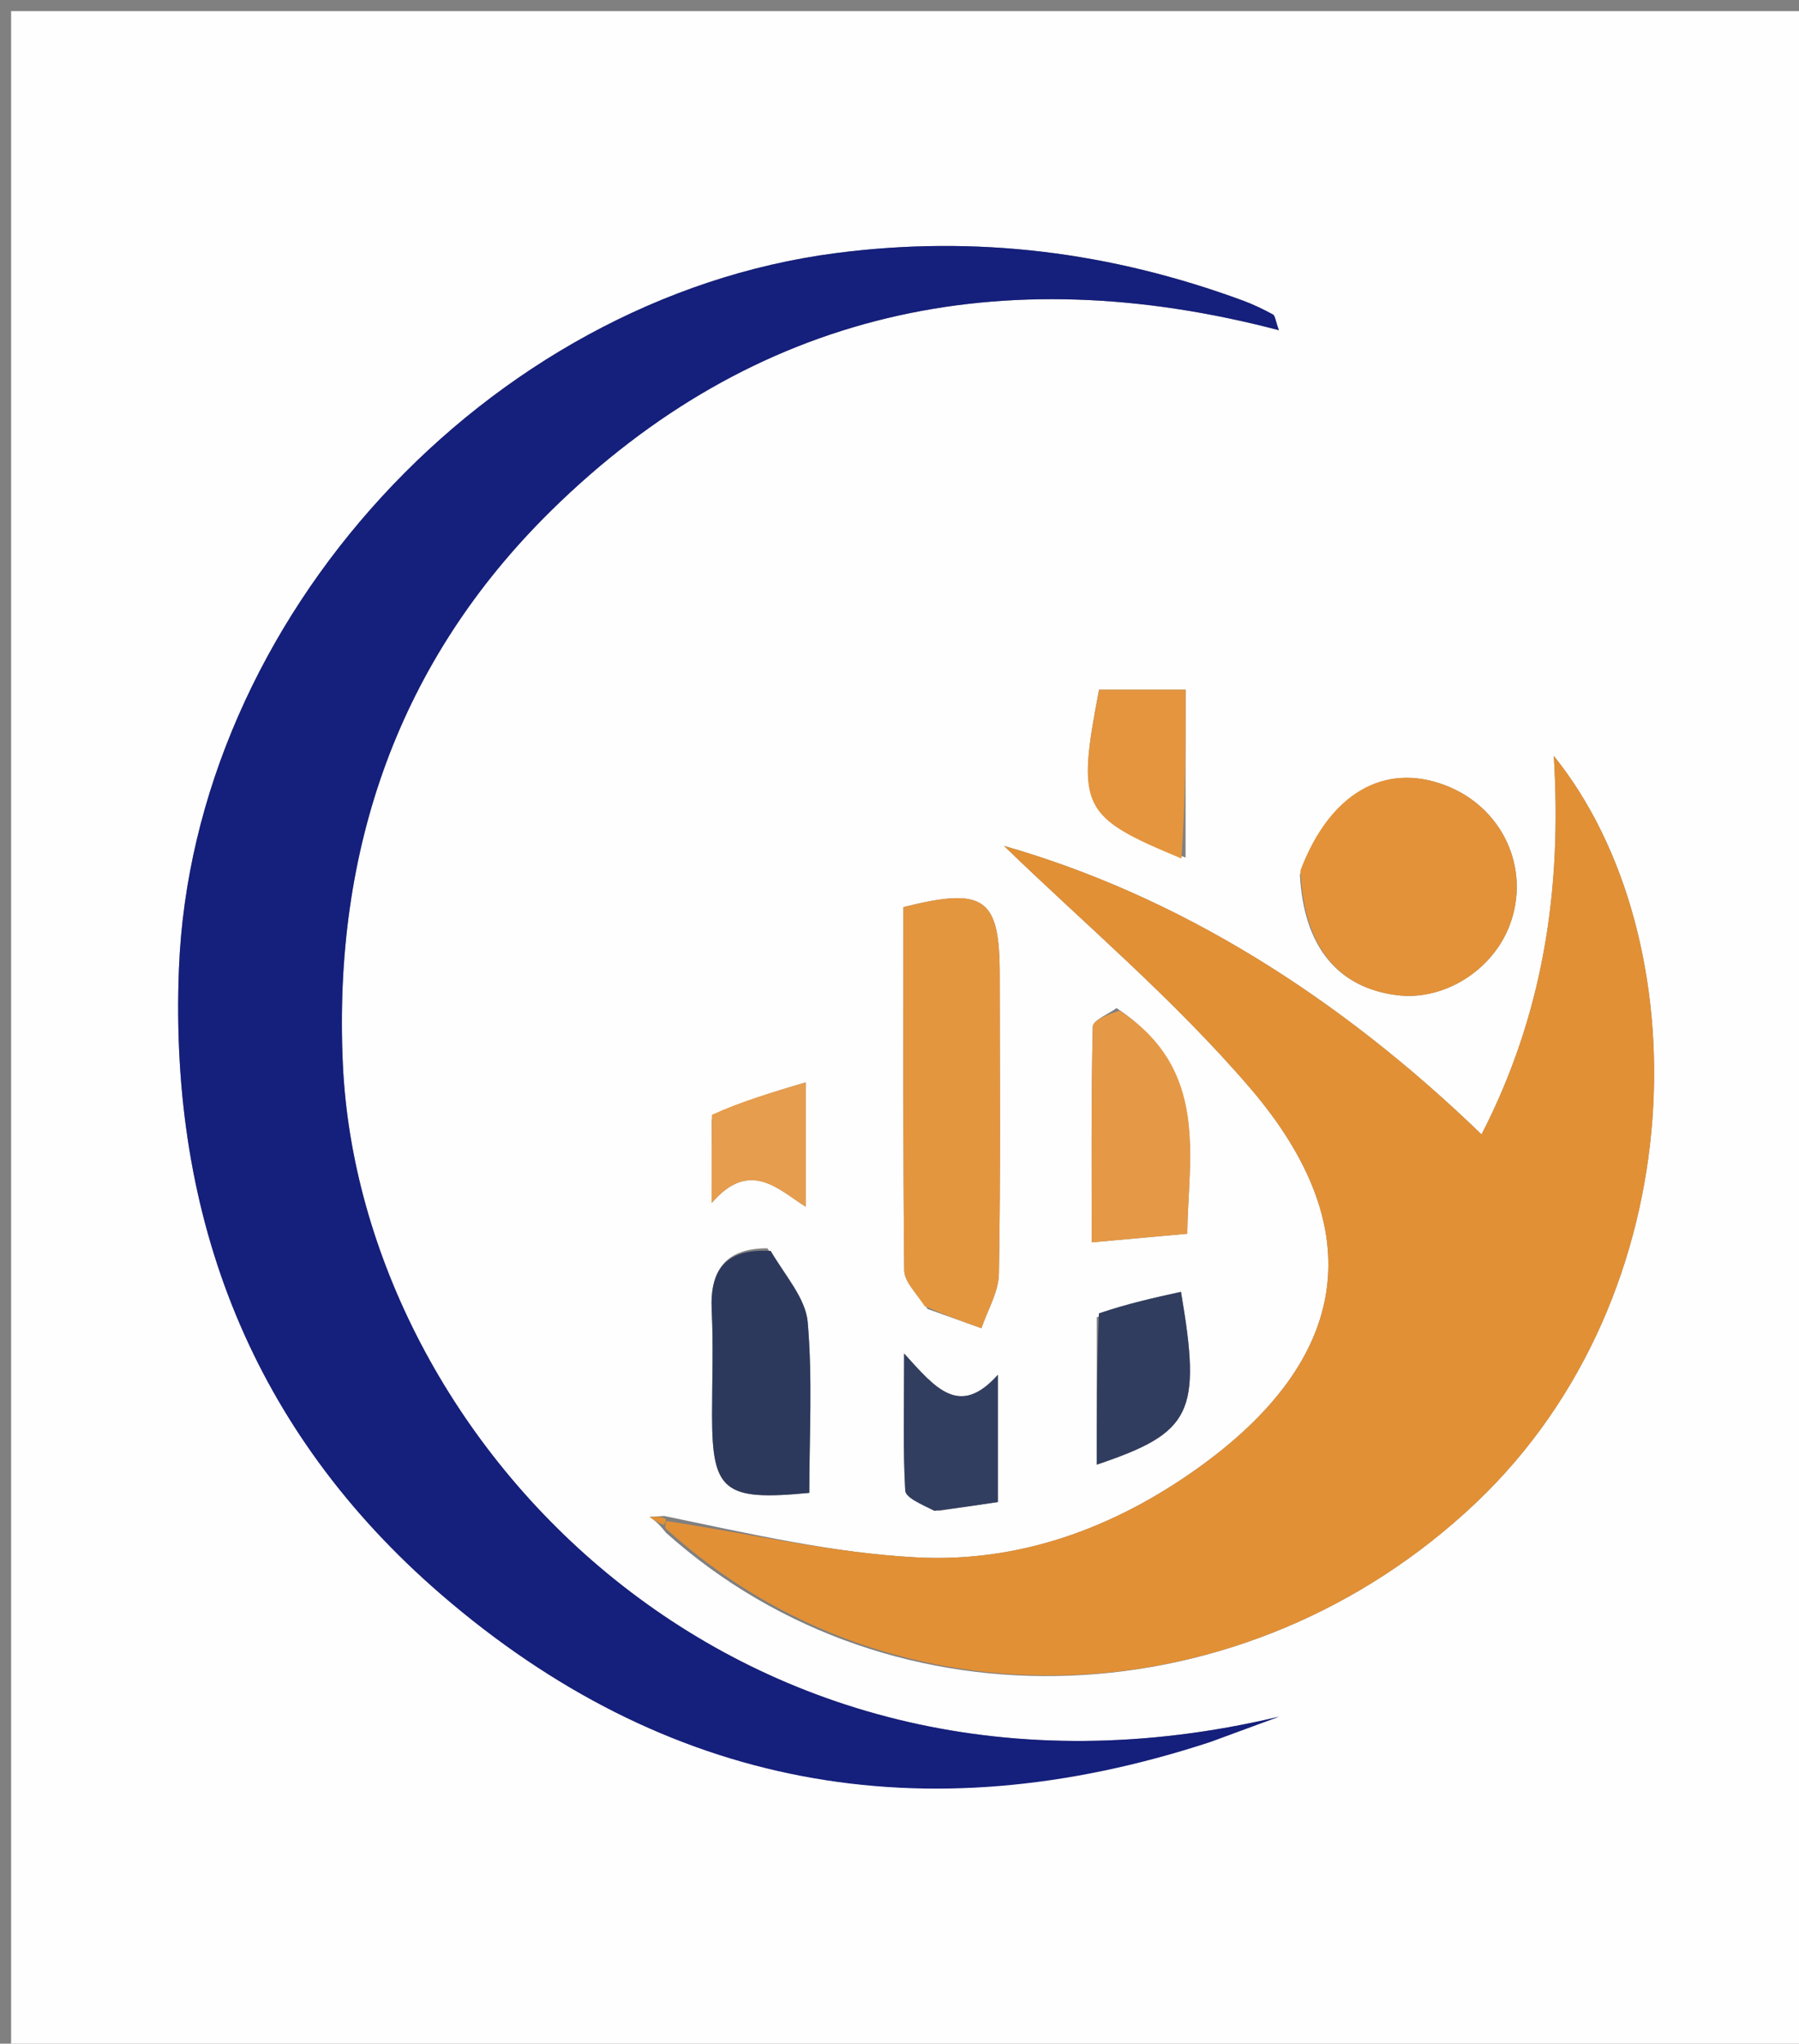 <svg version="1.1" id="Layer_1" xmlns="http://www.w3.org/2000/svg" xmlns:xlink="http://www.w3.org/1999/xlink" x="0px" y="0px"
	 width="100%" viewBox="0 0 162 184" enable-background="new 0 0 162 184" xml:space="preserve">
<rect x="0" y="0" width="162" height="184" fill="#808080" stroke="none"/>
<path fill="#FFFEFE" opacity="1" stroke="none" 
	d="
M90,185 
	C60,185 30.5,185 1,185 
	C1,123.667 1,62.333 1,1 
	C55,1 109,1 163,1 
	C163,62.333 163,123.667 163,185 
	C138.833,185 114.667,185 90,185 
M59.811,136.49 
	C59.376,136.521 58.941,136.551 58.507,136.582 
	C58.902,136.86 59.298,137.137 59.982,138.01 
	C80.428,156.271 112.221,154.937 132.922,135.293 
	C152.785,116.445 153.072,84.391 139.92,68.059 
	C140.672,80.222 138.935,91.392 133.414,102.139 
	C120.465,89.624 106.013,80.623 90.414,76.161 
	C97.357,82.913 105.62,89.858 112.555,97.942 
	C123.533,110.737 121.546,122.444 107.789,132.238 
	C100.242,137.611 91.758,140.7 82.556,140.221 
	C75.015,139.829 67.543,138.091 59.811,136.49 
M109.314,156.711 
	C111.263,155.996 113.212,155.281 115.162,154.566 
	C66.662,166.094 32.421,129.802 30.872,95.779 
	C29.99,76.398 35.937,59.469 49.596,46.01 
	C67.88,27.994 90.163,23.171 115.163,29.729 
	C114.852,28.873 114.829,28.424 114.623,28.312 
	C113.755,27.838 112.854,27.405 111.926,27.063 
	C100.046,22.687 87.928,21.14 75.249,22.792 
	C43.887,26.88 17.349,55.7 16.113,87.242 
	C15.233,109.728 22.744,128.884 39.705,143.54 
	C59.871,160.964 83.121,165.321 109.314,156.711 
M83.539,117.858 
	C85.152,118.435 86.766,119.012 88.379,119.589 
	C88.928,117.952 89.923,116.324 89.952,114.678 
	C90.108,105.706 90.029,96.73 90.025,87.755 
	C90.022,80.846 88.665,79.832 81.355,81.671 
	C81.355,92.503 81.314,103.445 81.425,114.386 
	C81.435,115.369 82.435,116.341 83.539,117.858 
M117.058,78.754 
	C117.395,85.159 120.401,88.904 125.762,89.599 
	C129.99,90.148 134.422,87.392 135.964,83.256 
	C137.856,78.182 135.294,72.66 130.138,70.702 
	C124.671,68.625 119.761,71.369 117.058,78.754 
M69.105,112.391 
	C65.35,112.383 63.909,114.339 64.09,117.976 
	C64.246,121.124 64.121,124.286 64.122,127.442 
	C64.124,134.273 65.201,135.157 72.878,134.409 
	C72.878,129.3 73.181,124.137 72.733,119.04 
	C72.546,116.91 70.761,114.921 69.105,112.391 
M100.543,90.762 
	C99.798,91.317 98.417,91.858 98.404,92.43 
	C98.252,99.037 98.307,105.649 98.307,111.857 
	C101.369,111.581 104.052,111.338 106.911,111.08 
	C107.004,104.122 108.925,96.317 100.543,90.762 
M106.761,77.21 
	C106.761,72.15 106.761,67.09 106.761,62.099 
	C103.79,62.099 101.352,62.099 98.971,62.099 
	C96.936,72.751 97.3,73.522 106.761,77.21 
M98.765,118.605 
	C98.765,122.999 98.765,127.393 98.765,131.868 
	C107.317,128.988 108.216,127.248 106.346,116.313 
	C103.918,116.844 101.534,117.365 98.765,118.605 
M84.583,136.021 
	C86.323,135.763 88.063,135.506 89.857,135.24 
	C89.857,131.431 89.857,128.036 89.857,123.782 
	C86.385,127.654 84.254,124.997 81.415,121.865 
	C81.415,126.768 81.306,130.493 81.518,134.2 
	C81.555,134.852 82.934,135.427 84.583,136.021 
M64.082,100.802 
	C64.082,103.307 64.082,105.812 64.082,108.317 
	C67.551,104.288 70.144,107.154 72.551,108.644 
	C72.551,105.04 72.551,101.819 72.551,97.454 
	C69.352,98.398 66.743,99.167 64.082,100.802 
z"/>
<path fill="#151F7C" opacity="1" stroke="none" 
	d="
M108.949,156.855 
	C83.121,165.321 59.871,160.964 39.705,143.54 
	C22.744,128.884 15.233,109.728 16.113,87.242 
	C17.349,55.7 43.887,26.88 75.249,22.792 
	C87.928,21.14 100.046,22.687 111.926,27.063 
	C112.854,27.405 113.755,27.838 114.623,28.312 
	C114.829,28.424 114.852,28.873 115.163,29.729 
	C90.163,23.171 67.88,27.994 49.596,46.01 
	C35.937,59.469 29.99,76.398 30.872,95.779 
	C32.421,129.802 66.662,166.094 115.162,154.566 
	C113.212,155.281 111.263,155.996 108.949,156.855 
z"/>
<path fill="#E29035" opacity="1" stroke="none" 
	d="
M60.04,136.95 
	C67.543,138.091 75.015,139.829 82.556,140.221 
	C91.758,140.7 100.242,137.611 107.789,132.238 
	C121.546,122.444 123.533,110.737 112.555,97.942 
	C105.62,89.858 97.357,82.913 90.414,76.161 
	C106.013,80.623 120.465,89.624 133.414,102.139 
	C138.935,91.392 140.672,80.222 139.92,68.059 
	C153.072,84.391 152.785,116.445 132.922,135.293 
	C112.221,154.937 80.428,156.271 59.922,137.594 
	C59.862,137.178 60.04,136.95 60.04,136.95 
z"/>
<path fill="#E4963F" opacity="1" stroke="none" 
	d="
M83.257,117.588 
	C82.435,116.341 81.435,115.369 81.425,114.386 
	C81.314,103.445 81.355,92.503 81.355,81.671 
	C88.665,79.832 90.022,80.846 90.025,87.755 
	C90.029,96.73 90.108,105.706 89.952,114.678 
	C89.923,116.324 88.928,117.952 88.379,119.589 
	C86.766,119.012 85.152,118.435 83.257,117.588 
z"/>
<path fill="#E39239" opacity="1" stroke="none" 
	d="
M117.106,78.357 
	C119.761,71.369 124.671,68.625 130.138,70.702 
	C135.294,72.66 137.856,78.182 135.964,83.256 
	C134.422,87.392 129.99,90.148 125.762,89.599 
	C120.401,88.904 117.395,85.159 117.106,78.357 
z"/>
<path fill="#2D395C" opacity="1" stroke="none" 
	d="
M69.404,112.63 
	C70.761,114.921 72.546,116.91 72.733,119.04 
	C73.181,124.137 72.878,129.3 72.878,134.409 
	C65.201,135.157 64.124,134.273 64.122,127.442 
	C64.121,124.286 64.246,121.124 64.09,117.976 
	C63.909,114.339 65.35,112.383 69.404,112.63 
z"/>
<path fill="#E59946" opacity="1" stroke="none" 
	d="
M100.828,90.997 
	C108.925,96.317 107.004,104.122 106.911,111.08 
	C104.052,111.338 101.369,111.581 98.307,111.857 
	C98.307,105.649 98.252,99.037 98.404,92.43 
	C98.417,91.858 99.798,91.317 100.828,90.997 
z"/>
<path fill="#E4953E" opacity="1" stroke="none" 
	d="
M106.388,77.297 
	C97.3,73.522 96.936,72.751 98.971,62.099 
	C101.352,62.099 103.79,62.099 106.761,62.099 
	C106.761,67.09 106.761,72.15 106.388,77.297 
z"/>
<path fill="#313D5F" opacity="1" stroke="none" 
	d="
M98.958,118.246 
	C101.534,117.365 103.918,116.844 106.346,116.313 
	C108.216,127.248 107.317,128.988 98.765,131.868 
	C98.765,127.393 98.765,122.999 98.958,118.246 
z"/>
<path fill="#323E60" opacity="1" stroke="none" 
	d="
M84.138,136.029 
	C82.934,135.427 81.555,134.852 81.518,134.2 
	C81.306,130.493 81.415,126.768 81.415,121.865 
	C84.254,124.997 86.385,127.654 89.857,123.782 
	C89.857,128.036 89.857,131.431 89.857,135.24 
	C88.063,135.506 86.323,135.763 84.138,136.029 
z"/>
<path fill="#E69D4D" opacity="1" stroke="none" 
	d="
M64.108,100.37 
	C66.743,99.167 69.352,98.398 72.551,97.454 
	C72.551,101.819 72.551,105.04 72.551,108.644 
	C70.144,107.154 67.551,104.288 64.082,108.317 
	C64.082,105.812 64.082,103.307 64.108,100.37 
z"/>
<path fill="#E29035" opacity="1" stroke="none" 
	d="
M59.778,137.297 
	C59.298,137.137 58.902,136.86 58.507,136.582 
	C58.941,136.551 59.376,136.521 59.925,136.72 
	C60.04,136.95 59.862,137.178 59.778,137.297 
z"/>
</svg>